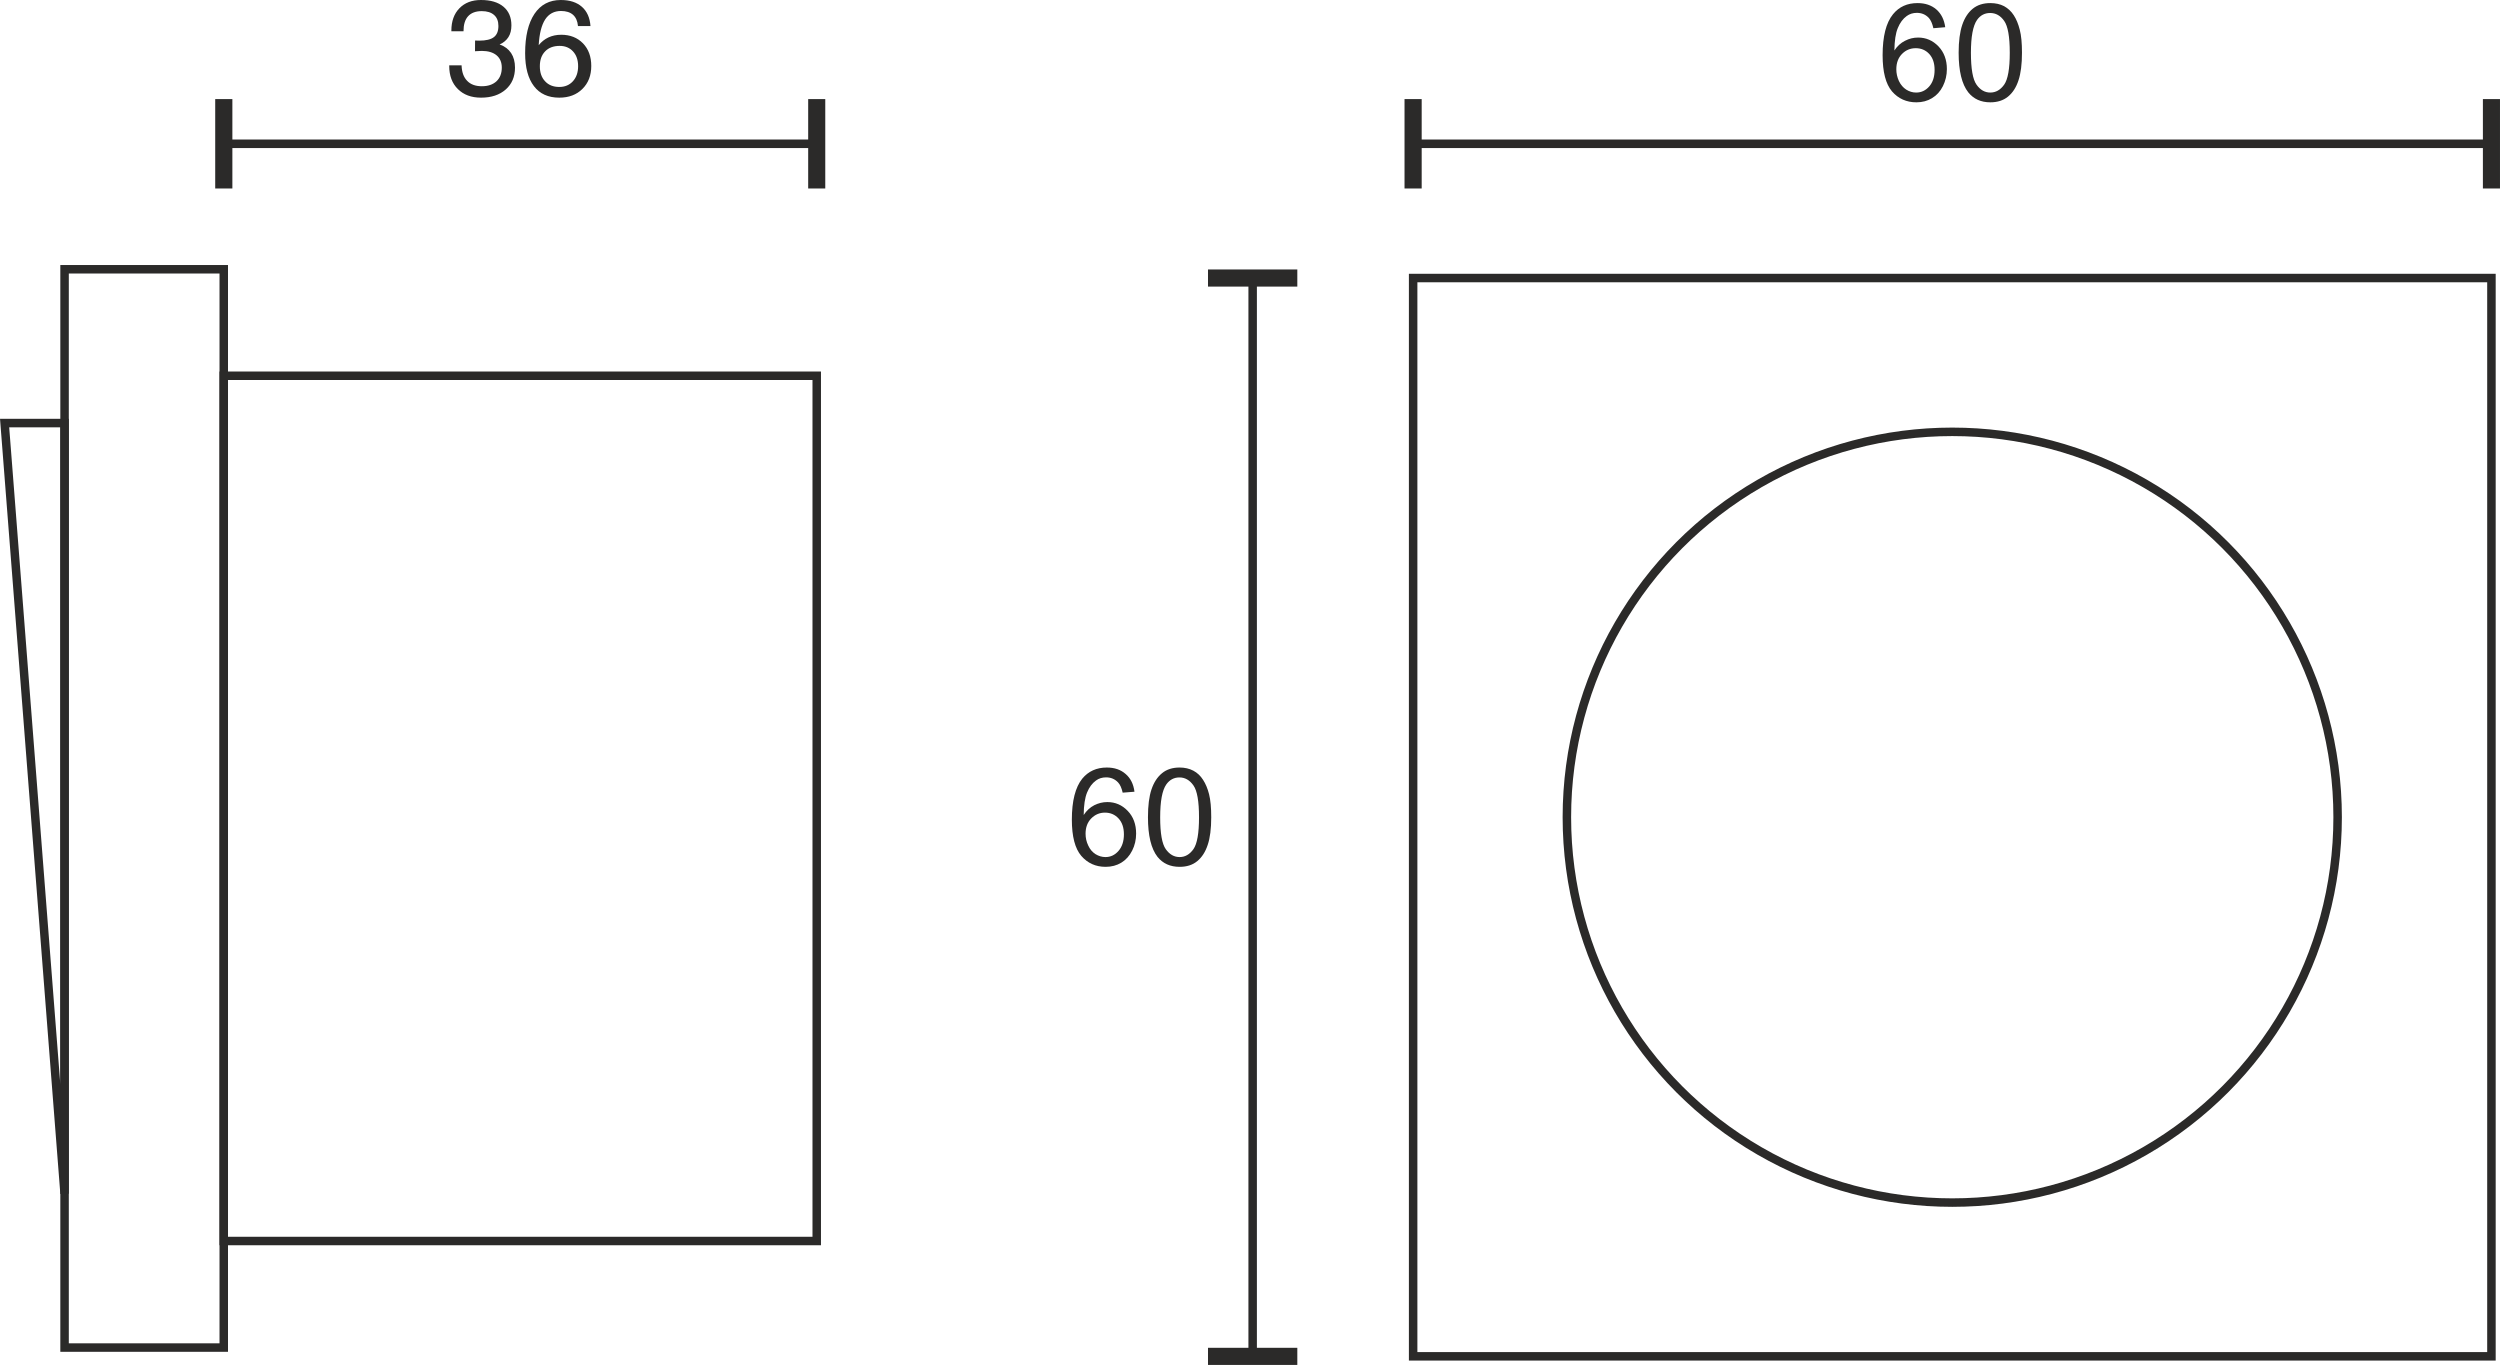 <?xml version="1.0" encoding="UTF-8"?>
<!DOCTYPE svg PUBLIC "-//W3C//DTD SVG 1.1//EN" "http://www.w3.org/Graphics/SVG/1.1/DTD/svg11.dtd">
<!-- Creator: CorelDRAW X6 -->
<svg xmlns="http://www.w3.org/2000/svg" xml:space="preserve" width="51.938mm" height="28.357mm" version="1.1" style="shape-rendering:geometricPrecision; text-rendering:geometricPrecision; image-rendering:optimizeQuality; fill-rule:evenodd; clip-rule:evenodd"
viewBox="0 0 34816 19009"
 xmlns:xlink="http://www.w3.org/1999/xlink">
 <defs>
  <style type="text/css">
   <![CDATA[
    .str0 {stroke:#2B2A29;stroke-width:118.181}
    .str1 {stroke:#2B2A29;stroke-width:118.248}
    .str2 {stroke:#2B2A29;stroke-width:118.248}
    .fil0 {fill:none}
    .fil1 {fill:#2B2A29;fill-rule:nonzero}
   ]]>
  </style>
 </defs>
 <g id="HG">
  <rect class="fil0 str0" x="3116" y="5233" width="8258" height="12050"/>
  <rect class="fil0 str0" x="899" y="3750" width="2217" height="15017"/>
  <rect class="fil0 str1" x="19680" y="3872" width="15017" height="15017"/>
  <circle class="fil0 str1" cx="27188" cy="11381" r="5367"/>
  <g id="_867806736">
   <line class="fil0 str2" x1="3116" y1="2418" x2="3116" y2= "2003" />
   <line class="fil0 str2" x1="11374" y1="2418" x2="11374" y2= "2003" />
   <g>
    <path class="fil1" d="M11374 1380l119 0 0 1245 -238 0 0 -1245 119 0zm-8258 563l8258 0 0 119 -8258 0 0 -119zm0 -563l120 0 0 1245 -239 0 0 -1245 119 0z"/>
   </g>
  </g>
  <path class="fil1" d="M6256 910l172 0c3,93 28,165 77,215 48,51 117,76 205,76 86,0 154,-23 204,-69 49,-46 74,-110 74,-190 0,-74 -24,-131 -73,-172 -48,-40 -117,-61 -205,-61 -17,0 -47,2 -88,4l-7 1 1 -150c8,0 16,1 25,1 8,1 19,1 32,1 95,0 163,-16 205,-49 42,-32 63,-84 63,-155 0,-67 -20,-118 -60,-153 -40,-36 -98,-54 -172,-54 -84,0 -147,24 -190,71 -43,47 -64,117 -64,209l-169 0 0 -9c0,-130 37,-234 112,-311 75,-77 175,-115 300,-115 135,0 239,31 313,93 74,62 111,149 111,260 0,64 -13,119 -41,163 -28,45 -69,79 -123,103 70,25 123,65 160,120 36,55 54,122 54,203 0,127 -43,228 -129,304 -86,76 -200,114 -344,114 -135,0 -243,-40 -323,-120 -80,-79 -120,-187 -120,-321l0 -9z"/>
  <path id="1" class="fil1" d="M8051 921c0,-85 -24,-154 -71,-205 -47,-51 -109,-77 -186,-77 -86,0 -154,26 -202,76 -50,51 -74,120 -74,208 0,88 24,158 74,210 48,52 114,78 197,78 78,0 142,-27 190,-80 48,-53 72,-123 72,-210zm172 -558l-174 0c-6,-69 -29,-121 -69,-157 -40,-35 -96,-53 -167,-53 -96,0 -170,40 -221,118 -51,79 -81,198 -90,358 38,-47 83,-83 136,-108 52,-24 111,-37 177,-37 125,0 226,40 304,120 77,80 115,185 115,315 0,132 -41,238 -123,319 -82,82 -190,122 -323,122 -153,0 -271,-53 -352,-160 -82,-107 -123,-260 -123,-460 0,-236 44,-418 130,-547 87,-129 209,-193 367,-193 125,0 222,32 294,95 71,63 111,152 119,268z"/>
  <polygon class="fil0 str0" points="899,5892 64,5892 899,16624 "/>
  <g>
   <line class="fil0 str2" x1="34697" y1="2003" x2="34697" y2= "2003" />
   <line class="fil0 str2" x1="19680" y1="2003" x2="19680" y2= "2003" />
   <g>
    <path class="fil1" d="M19680 2625l-120 0 0 -1245 239 0 0 1245 -119 0zm15017 -563l-15017 0 0 -119 15017 0 0 119zm0 563l-119 0 0 -1245 238 0 0 1245 -119 0z"/>
   </g>
  </g>
  <path class="fil1" d="M27090 379l-165 14c-15,-66 -36,-113 -63,-143 -45,-48 -101,-71 -167,-71 -54,0 -101,15 -141,44 -53,38 -94,94 -124,167 -31,73 -46,178 -48,313 40,-61 90,-106 148,-135 58,-30 118,-45 182,-45 111,0 205,41 284,123 77,81 117,187 117,316 0,85 -19,164 -55,237 -37,74 -87,129 -152,168 -64,39 -136,58 -218,58 -138,0 -251,-51 -339,-152 -87,-102 -131,-270 -131,-504 0,-262 48,-452 145,-571 85,-104 198,-155 342,-155 106,0 194,30 262,89 68,60 109,142 123,247zm-681 585c0,57 12,112 36,164 25,53 59,92 102,120 43,27 89,41 138,41 71,0 132,-28 182,-85 50,-57 75,-134 75,-231 0,-94 -25,-167 -74,-221 -50,-54 -113,-81 -189,-81 -75,0 -139,27 -192,81 -52,54 -78,124 -78,212z"/>
  <path id="1" class="fil1" d="M27277 734c0,-160 17,-289 50,-387 33,-98 82,-173 147,-226 64,-52 146,-78 244,-78 73,0 136,14 192,43 54,30 100,72 135,127 36,55 63,122 83,201 21,79 31,186 31,320 0,159 -16,288 -49,386 -32,98 -81,173 -146,226 -65,53 -147,79 -246,79 -130,0 -232,-46 -307,-139 -89,-113 -134,-297 -134,-552zm171 1c0,223 26,371 78,444 52,74 116,110 192,110 77,0 141,-37 193,-110 52,-74 78,-222 78,-444 0,-223 -26,-371 -78,-444 -52,-74 -117,-110 -195,-110 -76,0 -137,32 -183,97 -57,82 -85,235 -85,457z"/>
  <g>
   <line class="fil0 str2" x1="17445" y1="3872" x2="17445" y2= "3872" />
   <line class="fil0 str2" x1="17445" y1="18890" x2="17445" y2= "18890" />
   <g>
    <path class="fil1" d="M18067 18890l0 119 -1244 0 0 -239 1244 0 0 120zm-563 -15018l0 15018 -118 0 0 -15018 118 0zm563 0l0 119 -1244 0 0 -238 1244 0 0 119z"/>
   </g>
  </g>
  <path class="fil1" d="M15799 11026l-164 13c-15,-65 -36,-113 -64,-142 -45,-48 -101,-71 -167,-71 -53,0 -101,14 -141,44 -53,38 -94,94 -124,167 -30,73 -46,178 -47,313 40,-61 89,-106 147,-136 58,-29 118,-44 182,-44 111,0 206,41 284,123 78,81 117,186 117,316 0,85 -18,164 -55,237 -37,73 -87,129 -151,168 -64,39 -137,58 -219,58 -138,0 -251,-51 -339,-153 -87,-102 -131,-270 -131,-504 0,-261 49,-452 145,-571 85,-103 199,-155 342,-155 107,0 194,30 262,90 69,59 110,142 123,247zm-681 585c0,57 12,112 37,164 24,53 58,92 101,120 44,27 90,41 139,41 71,0 131,-28 181,-85 50,-57 76,-134 76,-231 0,-94 -25,-168 -75,-222 -49,-53 -112,-81 -189,-81 -75,0 -139,28 -191,81 -53,54 -79,125 -79,213z"/>
  <path id="1" class="fil1" d="M15987 11381c0,-160 16,-289 49,-387 33,-98 82,-173 147,-226 64,-53 146,-79 245,-79 72,0 136,15 191,44 55,29 100,72 135,127 36,55 64,122 84,201 20,79 30,186 30,320 0,159 -16,288 -49,385 -32,98 -81,174 -146,227 -64,53 -146,79 -245,79 -131,0 -233,-46 -308,-139 -89,-114 -133,-297 -133,-552zm170 1c0,223 26,371 78,444 52,73 116,110 193,110 76,0 140,-37 192,-110 52,-74 78,-222 78,-444 0,-223 -26,-371 -78,-444 -52,-74 -117,-111 -194,-111 -77,0 -138,33 -184,98 -57,82 -85,234 -85,457z"/>
 </g>
</svg>
